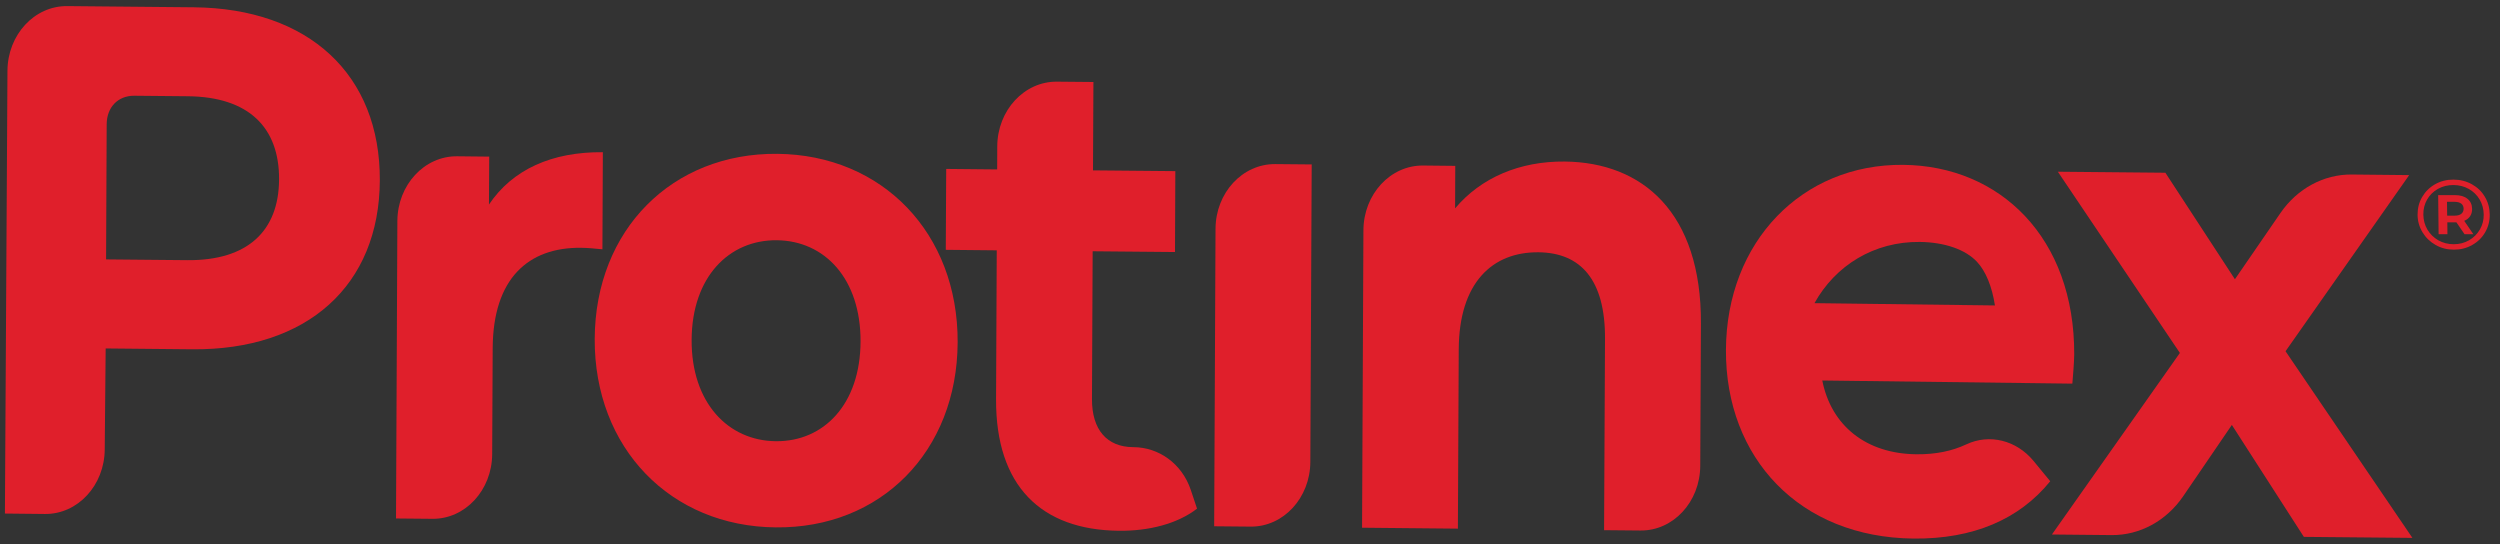 <?xml version="1.0" encoding="utf-8"?>
<!-- Generator: Adobe Illustrator 27.1.1, SVG Export Plug-In . SVG Version: 6.00 Build 0)  -->
<svg version="1.1" id="Layer_1" xmlns="http://www.w3.org/2000/svg" xmlns:xlink="http://www.w3.org/1999/xlink" x="0px" y="0px"
	 viewBox="0 0 294.81 64.2" style="enable-background:new 0 0 294.81 64.2;" xml:space="preserve">
<rect x="0" y="0" width="294.81" height="64.2" fill="#333333" stroke="none"/>
<style type="text/css">
	.st0{fill:#FFFFFF;}
	.st1{fill:#E01F2B;}
</style>
<g>
	<g>
		<g>
			<path class="st0" d="M0.9,60.25L1.2,8.35c0.02-4.04,3.01-7.32,6.67-7.32l14.99,0.15c13.39,0.13,21.67,7.83,21.61,20.1
				c-0.06,12.09-8.28,19.59-21.46,19.59c0,0-10.56-0.1-10.56-0.1c-0.08,0-0.16,0.03-0.22,0.09c-0.06,0.06-0.09,0.14-0.09,0.22
				l-0.11,11.89c-0.02,4.04-3.01,7.32-6.67,7.32L0.9,60.25z M15.8,10.98c-2.07,0-3.52,1.51-3.53,3.68L12.2,30.58
				c0,0.17,0.14,0.32,0.31,0.32l9.77,0.09c7.03,0,10.92-3.49,10.95-9.83c0.03-6.46-3.9-10.05-11.06-10.12
				C22.17,11.04,15.8,10.98,15.8,10.98z"/>
			<g>
				<path class="st1" d="M44.79,21.28C44.85,8.79,36.41,0.99,22.86,0.86L7.93,0.72C4.06,0.68,0.9,4.1,0.88,8.35l-0.3,52.21
					l4.72,0.05c3.87,0.04,7.03-3.38,7.05-7.63l0.11-11.89l10.21,0.1C36.22,41.31,44.73,33.68,44.79,21.28z M22.07,30.68l-9.56-0.09
					l0.07-15.93c0.01-2.02,1.33-3.38,3.25-3.37l6.33,0.06c7.17,0.07,10.78,3.68,10.75,9.81C32.88,27.2,29.24,30.75,22.07,30.68z"/>
			</g>
		</g>
		<g>
			<path class="st0" d="M47.01,60.82l0.16-34.77c0.02-4.03,3.01-7.32,6.67-7.32l3.53,0.03l-0.02,5.33c0,0.14,0.09,0.26,0.22,0.3
				c0.03,0.01,0.06,0.01,0.09,0.01c0.1,0,0.2-0.05,0.26-0.14c2.64-3.92,7.09-6,12.85-6.01l-0.05,10.79l-0.13-0.01
				c-0.73-0.07-1.35-0.13-2.08-0.14l-0.15,0c-6.79,0-10.54,4.31-10.58,12.14l-0.06,12.5c-0.02,4.04-3.01,7.32-6.67,7.32L47.01,60.82
				z"/>
			<path class="st1" d="M71.09,17.95L71.04,29.4c-0.94-0.09-1.66-0.17-2.53-0.18c-6.23-0.06-10.37,3.64-10.41,11.83l-0.06,12.5
				c-0.02,4.25-3.18,7.67-7.05,7.63l-4.29-0.04l0.16-35.08c0.02-4.25,3.18-7.67,7.05-7.63l3.78,0.04l-0.03,5.65
				C60.43,19.99,65.08,17.89,71.09,17.95z"/>
		</g>
		<g>
			<path class="st0" d="M91.46,61.89c-12.24-0.12-21.08-9.34-21.02-21.92c0.06-12.46,8.89-21.51,20.99-21.51l0.24,0
				c12.2,0.12,21.01,9.34,20.95,21.92c-0.06,12.46-8.85,21.51-20.91,21.51C91.7,61.89,91.46,61.89,91.46,61.89z M91.51,28.01
				c-6.1,0-10.23,4.85-10.26,12.07c-0.03,7.28,4.09,12.2,10.25,12.26l0.11,0c6.06,0,10.16-4.85,10.19-12.07
				c0.03-7.27-4.06-12.2-10.18-12.26L91.51,28.01z"/>
			<g>
				<path class="st1" d="M112.93,40.38c0.06-12.88-8.88-22.12-21.26-22.24c-12.39-0.12-21.48,8.94-21.54,21.82
					c-0.06,12.88,8.95,22.12,21.34,22.23C103.84,62.33,112.87,53.27,112.93,40.38z M91.5,52.03c-5.65-0.05-9.98-4.55-9.94-11.95
					c0.03-7.4,4.4-11.81,10.05-11.75c5.65,0.06,9.9,4.55,9.87,11.95C101.45,47.67,97.15,52.08,91.5,52.03z"/>
			</g>
		</g>
		<g>
			<path class="st0" d="M131.95,62.28c-9.32-0.09-14.22-5.34-14.17-15.17l0.08-17.58c0-0.17-0.14-0.32-0.31-0.32l-5.7-0.05
				l0.04-8.91c0,0,5.7,0.05,5.7,0.05c0.08,0,0.16-0.03,0.22-0.09c0.06-0.06,0.09-0.14,0.09-0.22l0.01-2.72
				c0.02-4.03,3.01-7.32,6.67-7.32l4.03,0.04l-0.05,10.1c0,0.17,0.14,0.32,0.31,0.32l9.39,0.09l-0.04,8.91c0,0-9.39-0.09-9.39-0.09
				c-0.08,0-0.16,0.03-0.22,0.09c-0.06,0.06-0.09,0.14-0.09,0.22l-0.08,17.41c-0.02,3.79,1.85,5.98,5.14,6.01
				c2.99,0.01,5.52,1.89,6.52,4.8l0.69,2c-2.11,1.56-5.17,2.41-8.64,2.41L131.95,62.28z"/>
			<path class="st1" d="M141.16,59.98c-2.33,1.81-5.74,2.65-9.21,2.61c-9.2-0.09-14.53-5.31-14.49-15.49l0.08-17.58l-6.01-0.06
				l0.05-9.54l6.01,0.06l0.01-2.72c0.02-4.25,3.18-7.67,7.05-7.63l4.29,0.04l-0.05,10.42l9.71,0.09l-0.04,9.54l-9.71-0.09
				l-0.08,17.41c-0.02,3.66,1.78,5.66,4.83,5.69c0.02,0,0.03,0,0.05,0c2.99,0.01,5.71,1.93,6.76,5.01L141.16,59.98z"/>
		</g>
		<g>
			<path class="st0" d="M143.49,61.76l0.16-34.77c0.02-4.03,3.01-7.32,6.67-7.32l4.03,0.04l-0.16,34.77
				c-0.02,4.04-3.01,7.32-6.67,7.32L143.49,61.76z"/>
			<path class="st1" d="M143.34,26.98l-0.16,35.08l4.29,0.04c3.87,0.04,7.03-3.38,7.05-7.63l0.16-35.08l-4.29-0.04
				C146.51,19.32,143.36,22.73,143.34,26.98z"/>
		</g>
		<g>
			<path class="st0" d="M189.49,62.2l0.1-22.27c0.04-8.61-4.42-10.46-8.16-10.49l-0.12,0c-6.07,0-9.56,4.28-9.6,11.75l-0.1,20.84
				l-10.67-0.1l0.16-34.77c0.02-4.03,3.01-7.32,6.67-7.32l3.53,0.03l-0.02,4.7c0,0.13,0.08,0.25,0.21,0.3
				c0.04,0.01,0.07,0.02,0.11,0.02c0.09,0,0.18-0.04,0.24-0.11c2.94-3.49,7.37-5.41,12.47-5.41l0.2,0
				c10.07,0.1,15.81,6.94,15.75,18.76l-0.08,16.79c-0.02,4.04-3.01,7.32-6.67,7.32L189.49,62.2z"/>
			<path class="st1" d="M200.58,38.13l-0.08,16.8c-0.02,4.25-3.18,7.67-7.05,7.63l-4.29-0.04l0.11-22.59
				c0.03-6.92-2.85-10.13-7.85-10.18c-5.43-0.05-9.36,3.57-9.4,11.44l-0.1,21.15l-11.3-0.11l0.16-35.08
				c0.02-4.25,3.18-7.67,7.05-7.63l3.78,0.04l-0.02,5.01c3.06-3.63,7.63-5.57,12.92-5.52C193.72,19.14,200.64,25.09,200.58,38.13z"
				/>
		</g>
		<g>
			<path class="st0" d="M271.85,63l-8.39-13.06c-0.06-0.09-0.16-0.14-0.26-0.14c0,0,0,0,0,0c-0.1,0-0.2,0.05-0.26,0.14l-5.74,8.41
				c-1.9,2.78-4.92,4.44-8.08,4.44l-6.52-0.06l14.75-20.91c0.08-0.11,0.08-0.25,0-0.36l-14.05-20.88l11.91,0.12l8.11,12.42
				c0.06,0.09,0.16,0.14,0.26,0.14c0,0,0,0,0,0c0.1,0,0.2-0.05,0.26-0.14l5.37-7.81c1.9-2.76,4.91-4.41,8.06-4.41l6.26,0.06
				l-14.24,20.28c-0.08,0.11-0.08,0.25,0,0.36l14.62,21.52L271.85,63z"/>
			<path class="st1" d="M271.68,63.31l-8.49-13.2l-5.74,8.41c-1.99,2.91-5.12,4.61-8.44,4.58l-7.04-0.07l15.09-21.41l-14.39-21.37
				l12.68,0.12l8.2,12.56l5.37-7.81c1.99-2.89,5.11-4.57,8.41-4.54l6.77,0.07l-14.58,20.77l14.96,22.01L271.68,63.31z"/>
		</g>
		<g>
			<path class="st0" d="M225.66,63.19c-12.91-0.12-21.88-9.14-21.82-21.92c0.06-12.47,8.62-21.52,20.36-21.52l0.22,0
				c11.76,0.11,19.93,9.19,19.87,22.07c0,0.73-0.09,1.75-0.16,2.65l-0.04,0.46c0,0-29.2-0.36-29.2-0.36c-0.09,0-0.18,0.04-0.24,0.11
				c-0.06,0.07-0.08,0.17-0.07,0.26c1.1,5.55,5.37,8.89,11.42,8.95l0.18,0c2.21,0,4.12-0.39,5.84-1.2c0.81-0.38,1.67-0.58,2.56-0.58
				c1.88,0,3.68,0.88,4.96,2.42l1.83,2.21c-3.57,4.28-8.75,6.45-15.4,6.45C225.96,63.19,225.66,63.19,225.66,63.19z M226.26,28.21
				c-5.3,0-9.99,2.76-12.56,7.39c-0.05,0.1-0.05,0.22,0,0.31c0.06,0.1,0.16,0.16,0.27,0.16c0,0,21.28,0.27,21.28,0.27
				c0.09,0,0.18-0.04,0.24-0.11s0.09-0.16,0.07-0.25c-0.35-2.31-1.11-4.15-2.2-5.31c-1.42-1.51-3.96-2.4-6.96-2.44L226.26,28.21z"/>
			<g>
				<path class="st1" d="M239.78,54.33c-2-2.41-5.17-3.21-7.9-1.93c-1.71,0.8-3.62,1.19-5.88,1.17c-5.94-0.06-10.05-3.36-11.11-8.7
					l29.49,0.37c0.08-1.03,0.21-2.47,0.22-3.42c0.06-13.76-8.73-22.27-20.18-22.38c-11.88-0.11-20.83,9.02-20.89,21.83
					c-0.06,12.72,8.66,22.11,22.13,22.24c7.03,0.07,12.47-2.27,16.11-6.76L239.78,54.33z M226.4,28.53
					c2.93,0.04,5.37,0.89,6.73,2.34c1.05,1.12,1.78,2.93,2.12,5.15l-21.28-0.27C216.44,31.3,220.99,28.47,226.4,28.53z"/>
			</g>
		</g>
		<g>
			<path class="st1" d="M291.48,21.72c0.65,0.36,1.17,0.85,1.54,1.48c0.38,0.63,0.57,1.32,0.58,2.09c0.01,0.77-0.17,1.47-0.54,2.1
				c-0.37,0.64-0.88,1.14-1.53,1.5c-0.65,0.37-1.36,0.55-2.15,0.55c-0.79,0-1.51-0.18-2.16-0.55c-0.65-0.37-1.17-0.87-1.55-1.5
				c-0.38-0.63-0.58-1.33-0.58-2.08s0.17-1.45,0.54-2.08c0.37-0.63,0.87-1.13,1.52-1.5c0.65-0.37,1.37-0.55,2.16-0.55
				C290.1,21.18,290.82,21.36,291.48,21.72z M291.17,28.33c0.54-0.31,0.96-0.74,1.27-1.27c0.31-0.53,0.46-1.13,0.45-1.77
				c-0.01-0.65-0.17-1.23-0.48-1.76c-0.31-0.53-0.74-0.94-1.28-1.25c-0.54-0.3-1.15-0.46-1.82-0.46c-0.67,0-1.28,0.15-1.83,0.46
				c-0.54,0.31-0.97,0.73-1.27,1.26c-0.3,0.53-0.45,1.12-0.44,1.77c0.01,0.65,0.17,1.24,0.48,1.77c0.32,0.53,0.75,0.95,1.29,1.26
				c0.55,0.31,1.15,0.46,1.82,0.46C290.03,28.8,290.63,28.64,291.17,28.33z M291.29,25.49c-0.16,0.24-0.39,0.43-0.7,0.55l1.08,1.58
				l-1.04,0l-0.96-1.4l-0.13,0l-0.94,0l0.01,1.4l-1.04,0l-0.05-4.61l1.98,0c0.62,0,1.11,0.14,1.47,0.43
				c0.36,0.29,0.54,0.68,0.55,1.17C291.53,24.95,291.45,25.25,291.29,25.49z M289.47,25.43c0.34,0,0.6-0.07,0.78-0.22
				c0.18-0.14,0.27-0.35,0.27-0.6c0-0.26-0.1-0.46-0.28-0.6c-0.19-0.14-0.45-0.21-0.79-0.21l-0.89,0l0.02,1.63L289.47,25.43z"/>
		</g>
	</g>
</g>
</svg>
